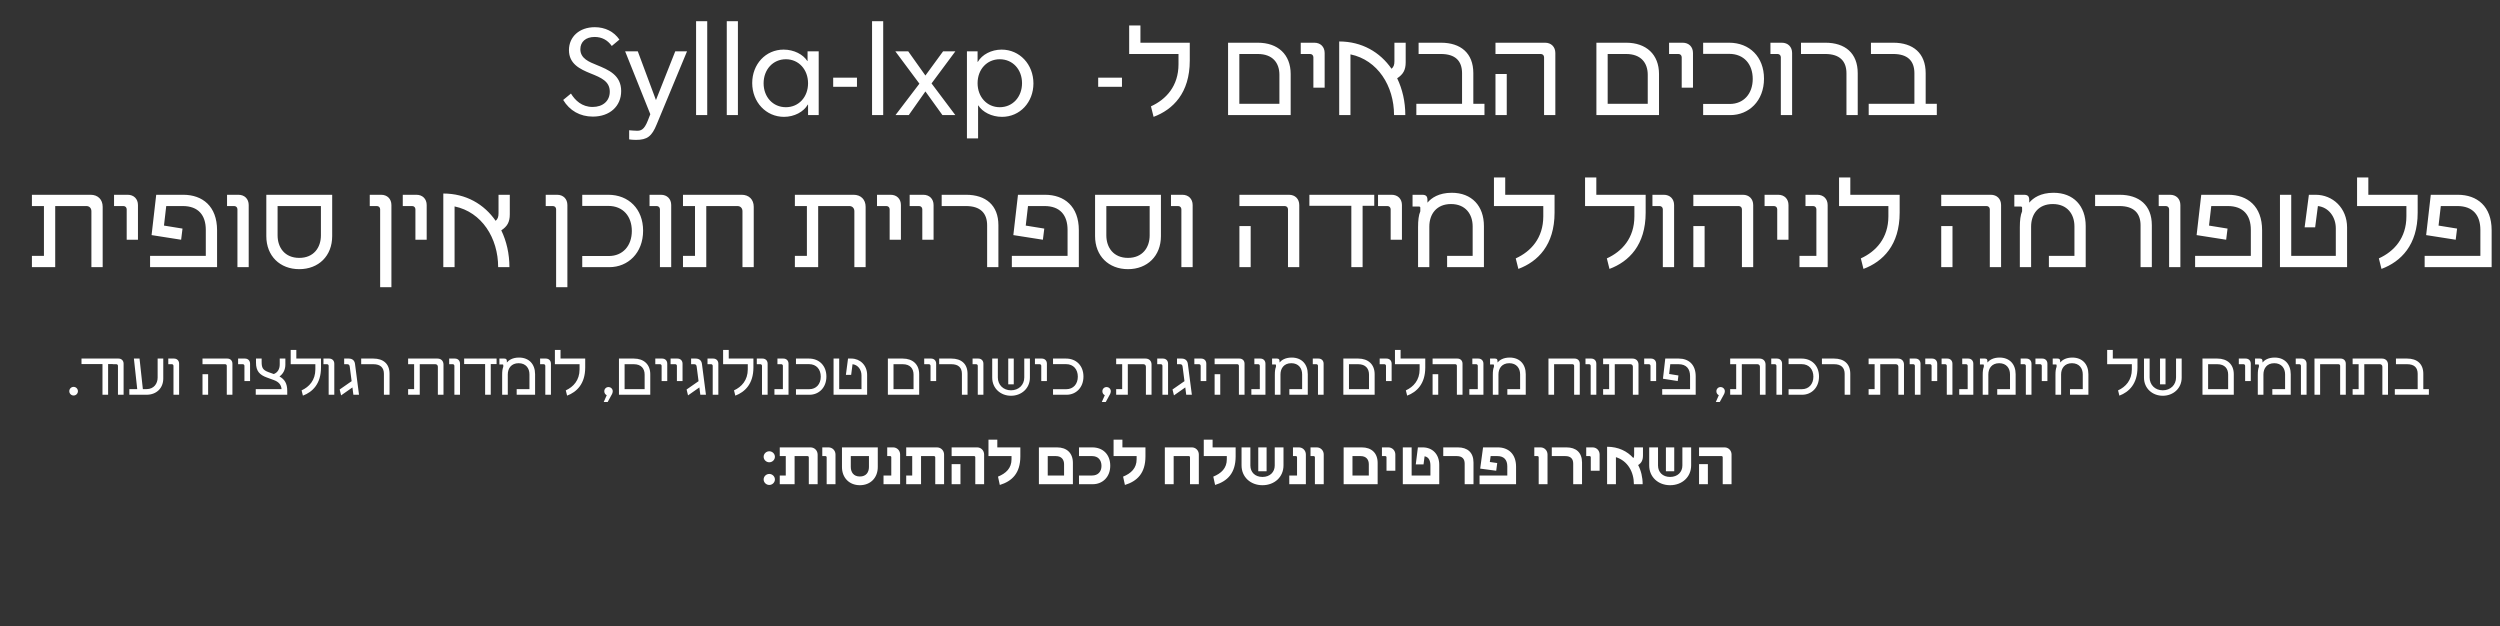 <svg xmlns="http://www.w3.org/2000/svg" width="559" height="140" viewBox="0 0 559 140" fill="none"><rect x="0" y="0" width="559" height="140" fill="#333333" stroke="none"/><path d="M16.458 88.436C15.926 88.436 15.492 88.001 15.492 87.469C15.492 86.938 15.926 86.504 16.458 86.504C16.99 86.504 17.424 86.938 17.424 87.469C17.424 88.001 16.99 88.436 16.458 88.436ZM22.914 88.267V81.407H18.224V80.175H25.476V81.407H24.174V88.267H22.914ZM26.376 81.799C26.376 81.59 26.222 81.436 26.012 81.436H25.214V80.175H26.488C27.174 80.175 27.636 80.638 27.636 81.323V88.267H26.376V81.799ZM28.919 88.267V87.007H30.683L29.941 80.175H31.201L31.943 87.007H32.769C34.407 87.007 35.247 85.775 35.247 84.431V80.175H36.507V84.627C36.507 86.826 34.953 88.267 32.769 88.267H28.919ZM38.79 81.799C38.79 81.59 38.636 81.436 38.426 81.436H37.628V80.175H38.902C39.588 80.175 40.05 80.638 40.05 81.323V88.267H38.79V81.799ZM50.709 81.799C50.709 81.59 50.556 81.436 50.346 81.436H45.278V80.175H50.822C51.508 80.175 51.969 80.638 51.969 81.323V88.267H50.709V81.799ZM45.278 88.267V83.675H46.538V88.267H45.278ZM54.655 81.799C54.655 81.59 54.501 81.436 54.291 81.436H53.241V80.175H54.767C55.453 80.175 55.915 80.638 55.915 81.323V85.201H54.655V81.799ZM57.186 88.267V87.007H62.954C62.87 86.013 62.324 85.383 61.218 84.978L59.65 84.403C58.068 83.829 57.242 82.99 57.242 81.1V80.175H58.502V80.931C58.502 82.177 58.726 82.737 60.042 83.213L61.218 83.633C62.114 83.297 62.548 82.486 62.548 81.478V80.175H63.808V81.505C63.808 82.71 63.29 83.606 62.492 84.18C63.64 84.809 64.228 85.734 64.228 87.4V88.267H57.186ZM67.435 87.287C69.129 86.517 70.515 85.019 70.515 82.584V81.436H64.999V78.243H66.259V80.175H71.775V82.177C71.775 85.803 69.899 87.651 67.729 88.463L67.435 87.287ZM73.489 81.799C73.489 81.59 73.335 81.436 73.125 81.436H72.327V80.175H73.601C74.287 80.175 74.749 80.638 74.749 81.323V88.267H73.489V81.799ZM78.203 81.981C78.161 81.632 78.007 81.436 77.643 81.436H76.957V80.175H77.979C78.805 80.175 79.281 80.624 79.379 81.365L80.275 88.267H79.015L78.805 86.629L76.271 88.407L75.949 87.091L78.623 85.23L78.203 81.981ZM85.843 83.591C85.843 82.219 85.073 81.436 83.477 81.436H80.761V80.175H83.491C85.689 80.175 87.103 81.338 87.103 83.578V88.267H85.843V83.591ZM97.905 82.01C97.905 81.674 97.681 81.436 97.345 81.436H93.859V88.267H91.255V87.007H92.599V81.436H91.255V80.175H97.821C98.633 80.175 99.165 80.707 99.165 81.519V88.267H97.905V82.01ZM101.599 81.799C101.599 81.59 101.445 81.436 101.235 81.436H100.437V80.175H101.711C102.397 80.175 102.859 80.638 102.859 81.323V88.267H101.599V81.799ZM108.473 88.267V81.407H103.783V80.175H111.035V81.407H109.733V88.267H108.473ZM112.282 83.802C112.282 83.017 112.352 82.457 112.534 82.023V81.618C112.534 81.534 112.478 81.492 112.38 81.492H111.666V80.175H112.758C113.206 80.175 113.332 80.385 113.332 80.763V81.043H113.346C113.766 80.54 114.592 79.951 116.048 79.951C118.288 79.951 119.646 81.421 119.646 83.675V88.267H115.53V87.007H118.386V83.704C118.386 82.346 117.588 81.212 115.964 81.212C114.34 81.212 113.542 82.346 113.542 83.731V88.267H112.282V83.802ZM121.929 81.799C121.929 81.59 121.775 81.436 121.565 81.436H120.767V80.175H122.041C122.727 80.175 123.189 80.638 123.189 81.323V88.267H121.929V81.799ZM126.511 87.287C128.205 86.517 129.591 85.019 129.591 82.584V81.436H124.075V78.243H125.335V80.175H130.851V82.177C130.851 85.803 128.975 87.651 126.805 88.463L126.511 87.287ZM135.665 88.365C135.343 88.225 135.119 87.903 135.119 87.484C135.119 86.966 135.525 86.546 136.043 86.546C136.589 86.546 137.009 86.966 137.009 87.484C137.009 87.651 136.939 87.931 136.869 88.072L135.875 89.891H134.993L135.665 88.365ZM138.4 88.267V80.175H141.732C143.958 80.175 145.4 81.478 145.4 83.675V88.267H138.4ZM139.66 87.007H144.14V83.76C144.14 82.444 143.398 81.436 141.718 81.436H139.66V87.007ZM147.938 81.799C147.938 81.59 147.784 81.436 147.574 81.436H146.524V80.175H148.05C148.736 80.175 149.198 80.638 149.198 81.323V85.201H147.938V81.799ZM151.356 81.799C151.356 81.59 151.202 81.436 150.992 81.436H149.942V80.175H151.468C152.154 80.175 152.616 80.638 152.616 81.323V85.201H151.356V81.799ZM155.777 81.981C155.735 81.632 155.581 81.436 155.217 81.436H154.531V80.175H155.553C156.379 80.175 156.855 80.624 156.953 81.365L157.849 88.267H156.589L156.379 86.629L153.845 88.407L153.523 87.091L156.197 85.23L155.777 81.981ZM159.362 81.799C159.362 81.59 159.208 81.436 158.998 81.436H158.2V80.175H159.474C160.16 80.175 160.622 80.638 160.622 81.323V88.267H159.362V81.799ZM164.123 87.287C165.817 86.517 167.203 85.019 167.203 82.584V81.436H161.687V78.243H162.947V80.175H168.463V82.177C168.463 85.803 166.587 87.651 164.417 88.463L164.123 87.287ZM170.382 81.799C170.382 81.59 170.228 81.436 170.018 81.436H169.22V80.175H170.494C171.18 80.175 171.642 80.638 171.642 81.323V88.267H170.382V81.799ZM175.053 81.799C175.053 81.59 174.899 81.436 174.689 81.436H173.835V80.175H175.165C175.851 80.175 176.313 80.638 176.313 81.323V88.267H173.163V87.007H175.053V81.799ZM177.979 88.267V87.022H180.961C182.501 87.022 183.523 85.888 183.523 84.222C183.523 82.612 182.571 81.421 180.891 81.421H177.979V80.175H180.891C183.159 80.175 184.783 81.757 184.783 84.194C184.783 86.7 183.075 88.267 181.017 88.267H177.979ZM186.385 88.267V80.175H187.645V87.007H192.629V83.927C192.629 82.639 191.817 81.576 190.627 81.436L190.319 83.816H189.143L189.619 80.175H190.375C192.279 80.175 193.889 81.645 193.889 83.829V88.267H186.385ZM198.529 88.267V80.175H201.861C204.087 80.175 205.529 81.478 205.529 83.675V88.267H198.529ZM199.789 87.007H204.269V83.76C204.269 82.444 203.527 81.436 201.847 81.436H199.789V87.007ZM208.067 81.799C208.067 81.59 207.913 81.436 207.703 81.436H206.653V80.175H208.179C208.865 80.175 209.327 80.638 209.327 81.323V85.201H208.067V81.799ZM215.083 83.591C215.083 82.219 214.313 81.436 212.717 81.436H210.001V80.175H212.731C214.929 80.175 216.343 81.338 216.343 83.578V88.267H215.083V83.591ZM218.63 81.799C218.63 81.59 218.476 81.436 218.266 81.436H217.468V80.175H218.742C219.428 80.175 219.89 80.638 219.89 81.323V88.267H218.63V81.799ZM226.059 88.492C223.749 88.492 221.859 86.853 221.859 84.445V80.175H223.119V84.403C223.119 86.041 224.323 87.273 226.059 87.273C227.795 87.273 229.027 86.055 229.027 84.403V80.175H230.287V84.445C230.287 86.853 228.383 88.492 226.059 88.492ZM225.443 85.944V80.175H226.675V85.944H225.443ZM232.827 81.799C232.827 81.59 232.673 81.436 232.463 81.436H231.413V80.175H232.939C233.625 80.175 234.087 80.638 234.087 81.323V85.201H232.827V81.799ZM235.456 88.267V87.022H238.438C239.978 87.022 241 85.888 241 84.222C241 82.612 240.048 81.421 238.368 81.421H235.456V80.175H238.368C240.636 80.175 242.26 81.757 242.26 84.194C242.26 86.7 240.552 88.267 238.494 88.267H235.456ZM247.036 88.365C246.714 88.225 246.49 87.903 246.49 87.484C246.49 86.966 246.896 86.546 247.414 86.546C247.96 86.546 248.38 86.966 248.38 87.484C248.38 87.651 248.31 87.931 248.24 88.072L247.246 89.891H246.364L247.036 88.365ZM256.225 82.01C256.225 81.674 256.001 81.436 255.665 81.436H252.179V88.267H249.575V87.007H250.919V81.436H249.575V80.175H256.141C256.953 80.175 257.485 80.707 257.485 81.519V88.267H256.225V82.01ZM259.919 81.799C259.919 81.59 259.765 81.436 259.555 81.436H258.757V80.175H260.031C260.717 80.175 261.179 80.638 261.179 81.323V88.267H259.919V81.799ZM264.427 81.981C264.385 81.632 264.231 81.436 263.867 81.436H263.181V80.175H264.203C265.029 80.175 265.505 80.624 265.603 81.365L266.499 88.267H265.239L265.029 86.629L262.495 88.407L262.173 87.091L264.847 85.23L264.427 81.981ZM268.47 81.799C268.47 81.59 268.316 81.436 268.106 81.436H267.056V80.175H268.582C269.268 80.175 269.73 80.638 269.73 81.323V85.201H268.47V81.799ZM277.02 81.799C277.02 81.59 276.866 81.436 276.656 81.436H271.588V80.175H277.132C277.818 80.175 278.28 80.638 278.28 81.323V88.267H277.02V81.799ZM271.588 88.267V83.675H272.848V88.267H271.588ZM281.694 81.799C281.694 81.59 281.54 81.436 281.33 81.436H280.476V80.175H281.806C282.492 80.175 282.954 80.638 282.954 81.323V88.267H279.804V87.007H281.694V81.799ZM285.054 83.802C285.054 83.017 285.124 82.457 285.306 82.023V81.618C285.306 81.534 285.25 81.492 285.152 81.492H284.438V80.175H285.53C285.978 80.175 286.104 80.385 286.104 80.763V81.043H286.118C286.538 80.54 287.364 79.951 288.82 79.951C291.06 79.951 292.418 81.421 292.418 83.675V88.267H288.302V87.007H291.158V83.704C291.158 82.346 290.36 81.212 288.736 81.212C287.112 81.212 286.314 82.346 286.314 83.731V88.267H285.054V83.802ZM294.7 81.799C294.7 81.59 294.546 81.436 294.336 81.436H293.538V80.175H294.812C295.498 80.175 295.96 80.638 295.96 81.323V88.267H294.7V81.799ZM300.371 88.267V80.175H303.703C305.929 80.175 307.371 81.478 307.371 83.675V88.267H300.371ZM301.631 87.007H306.111V83.76C306.111 82.444 305.369 81.436 303.689 81.436H301.631V87.007ZM309.909 81.799C309.909 81.59 309.755 81.436 309.545 81.436H308.495V80.175H310.021C310.707 80.175 311.169 80.638 311.169 81.323V85.201H309.909V81.799ZM314.349 87.287C316.043 86.517 317.429 85.019 317.429 82.584V81.436H311.913V78.243H313.173V80.175H318.689V82.177C318.689 85.803 316.813 87.651 314.643 88.463L314.349 87.287ZM325.76 81.799C325.76 81.59 325.606 81.436 325.396 81.436H320.328V80.175H325.872C326.558 80.175 327.02 80.638 327.02 81.323V88.267H325.76V81.799ZM320.328 88.267V83.675H321.588V88.267H320.328ZM330.434 81.799C330.434 81.59 330.28 81.436 330.07 81.436H329.216V80.175H330.546C331.232 80.175 331.694 80.638 331.694 81.323V88.267H328.544V87.007H330.434V81.799ZM333.794 83.802C333.794 83.017 333.864 82.457 334.046 82.023V81.618C334.046 81.534 333.99 81.492 333.892 81.492H333.178V80.175H334.27C334.718 80.175 334.844 80.385 334.844 80.763V81.043H334.858C335.278 80.54 336.104 79.951 337.56 79.951C339.8 79.951 341.158 81.421 341.158 83.675V88.267H337.042V87.007H339.898V83.704C339.898 82.346 339.1 81.212 337.476 81.212C335.852 81.212 335.054 82.346 335.054 83.731V88.267H333.794V83.802ZM351.977 81.799C351.977 81.59 351.823 81.436 351.599 81.436H347.497V88.267H346.237V80.175H352.089C352.775 80.175 353.237 80.638 353.237 81.323V88.267H351.977V81.799ZM355.677 81.799C355.677 81.59 355.523 81.436 355.313 81.436H354.515V80.175H355.789C356.475 80.175 356.937 80.638 356.937 81.323V88.267H355.677V81.799ZM365.108 82.01C365.108 81.674 364.884 81.436 364.548 81.436H361.062V88.267H358.458V87.007H359.802V81.436H358.458V80.175H365.024C365.836 80.175 366.368 80.707 366.368 81.519V88.267H365.108V82.01ZM369.054 81.799C369.054 81.59 368.9 81.436 368.69 81.436H367.64V80.175H369.166C369.852 80.175 370.314 80.638 370.314 81.323V85.201H369.054V81.799ZM371.668 88.267V87.007H377.898V84.096C377.898 82.457 377.058 81.436 375.322 81.436H373.474L373.222 83.62L375.294 83.956L375.14 85.201L371.836 84.683L372.354 80.175H375.378C377.534 80.175 379.158 81.463 379.158 84.138V88.267H371.668ZM384.329 88.365C384.007 88.225 383.783 87.903 383.783 87.484C383.783 86.966 384.189 86.546 384.707 86.546C385.253 86.546 385.673 86.966 385.673 87.484C385.673 87.651 385.603 87.931 385.533 88.072L384.539 89.891H383.657L384.329 88.365ZM393.518 82.01C393.518 81.674 393.294 81.436 392.958 81.436H389.472V88.267H386.868V87.007H388.212V81.436H386.868V80.175H393.434C394.246 80.175 394.778 80.707 394.778 81.519V88.267H393.518V82.01ZM397.212 81.799C397.212 81.59 397.058 81.436 396.848 81.436H396.05V80.175H397.324C398.01 80.175 398.472 80.638 398.472 81.323V88.267H397.212V81.799ZM399.928 88.267V87.022H402.91C404.45 87.022 405.472 85.888 405.472 84.222C405.472 82.612 404.52 81.421 402.84 81.421H399.928V80.175H402.84C405.108 80.175 406.732 81.757 406.732 84.194C406.732 86.7 405.024 88.267 402.966 88.267H399.928ZM412.464 83.591C412.464 82.219 411.694 81.436 410.098 81.436H407.382V80.175H410.112C412.31 80.175 413.724 81.338 413.724 83.578V88.267H412.464V83.591ZM424.471 82.01C424.471 81.674 424.247 81.436 423.911 81.436H420.425V88.267H417.821V87.007H419.165V81.436H417.821V80.175H424.387C425.199 80.175 425.731 80.707 425.731 81.519V88.267H424.471V82.01ZM428.165 81.799C428.165 81.59 428.011 81.436 427.801 81.436H427.003V80.175H428.277C428.963 80.175 429.425 80.638 429.425 81.323V88.267H428.165V81.799ZM431.903 81.799C431.903 81.59 431.749 81.436 431.539 81.436H430.489V80.175H432.015C432.701 80.175 433.163 80.638 433.163 81.323V85.201H431.903V81.799ZM435.302 81.799C435.302 81.59 435.148 81.436 434.938 81.436H434.14V80.175H435.414C436.1 80.175 436.562 80.638 436.562 81.323V88.267H435.302V81.799ZM439.973 81.799C439.973 81.59 439.819 81.436 439.609 81.436H438.755V80.175H440.085C440.771 80.175 441.233 80.638 441.233 81.323V88.267H438.083V87.007H439.973V81.799ZM443.333 83.802C443.333 83.017 443.403 82.457 443.585 82.023V81.618C443.585 81.534 443.529 81.492 443.431 81.492H442.717V80.175H443.809C444.257 80.175 444.383 80.385 444.383 80.763V81.043H444.397C444.817 80.54 445.643 79.951 447.099 79.951C449.339 79.951 450.697 81.421 450.697 83.675V88.267H446.581V87.007H449.437V83.704C449.437 82.346 448.639 81.212 447.015 81.212C445.391 81.212 444.593 82.346 444.593 83.731V88.267H443.333V83.802ZM452.979 81.799C452.979 81.59 452.825 81.436 452.615 81.436H451.817V80.175H453.091C453.777 80.175 454.239 80.638 454.239 81.323V88.267H452.979V81.799ZM456.54 81.799C456.54 81.59 456.386 81.436 456.176 81.436H455.126V80.175H456.652C457.338 80.175 457.8 80.638 457.8 81.323V85.201H456.54V81.799ZM459.602 83.802C459.602 83.017 459.672 82.457 459.854 82.023V81.618C459.854 81.534 459.798 81.492 459.7 81.492H458.986V80.175H460.078C460.526 80.175 460.652 80.385 460.652 80.763V81.043H460.666C461.086 80.54 461.912 79.951 463.368 79.951C465.608 79.951 466.966 81.421 466.966 83.675V88.267H462.85V87.007H465.706V83.704C465.706 82.346 464.908 81.212 463.284 81.212C461.66 81.212 460.862 82.346 460.862 83.731V88.267H459.602V83.802ZM473.599 87.287C475.293 86.517 476.679 85.019 476.679 82.584V81.436H471.163V78.243H472.423V80.175H477.939V82.177C477.939 85.803 476.063 87.651 473.893 88.463L473.599 87.287ZM483.596 88.492C481.286 88.492 479.396 86.853 479.396 84.445V80.175H480.656V84.403C480.656 86.041 481.86 87.273 483.596 87.273C485.332 87.273 486.564 86.055 486.564 84.403V80.175H487.824V84.445C487.824 86.853 485.92 88.492 483.596 88.492ZM482.98 85.944V80.175H484.212V85.944H482.98ZM492.474 88.267V80.175H495.806C498.032 80.175 499.474 81.478 499.474 83.675V88.267H492.474ZM493.734 87.007H498.214V83.76C498.214 82.444 497.472 81.436 495.792 81.436H493.734V87.007ZM502.013 81.799C502.013 81.59 501.859 81.436 501.649 81.436H500.599V80.175H502.125C502.811 80.175 503.273 80.638 503.273 81.323V85.201H502.013V81.799ZM504.843 83.802C504.843 83.017 504.913 82.457 505.095 82.023V81.618C505.095 81.534 505.039 81.492 504.941 81.492H504.227V80.175H505.319C505.767 80.175 505.893 80.385 505.893 80.763V81.043H505.907C506.327 80.54 507.153 79.951 508.609 79.951C510.849 79.951 512.207 81.421 512.207 83.675V88.267H508.091V87.007H510.947V83.704C510.947 82.346 510.149 81.212 508.525 81.212C506.901 81.212 506.103 82.346 506.103 83.731V88.267H504.843V83.802ZM514.489 81.799C514.489 81.59 514.335 81.436 514.125 81.436H513.327V80.175H514.601C515.287 80.175 515.749 80.638 515.749 81.323V88.267H514.489V81.799ZM523.258 81.799C523.258 81.59 523.104 81.436 522.88 81.436H518.778V88.267H517.518V80.175H523.37C524.056 80.175 524.518 80.638 524.518 81.323V88.267H523.258V81.799ZM532.698 82.01C532.698 81.674 532.474 81.436 532.138 81.436H528.652V88.267H526.048V87.007H527.392V81.436H526.048V80.175H532.614C533.426 80.175 533.958 80.707 533.958 81.519V88.267H532.698V82.01ZM535.482 88.267V87.007H540.592V83.591C540.592 82.192 539.822 81.436 538.226 81.436H535.734V80.175H538.24C540.438 80.175 541.852 81.338 541.852 83.578V87.007H543.098V88.267H535.482ZM172.01 103.368C171.324 103.368 170.75 102.808 170.75 102.136C170.75 101.464 171.324 100.904 172.01 100.904C172.696 100.904 173.27 101.464 173.27 102.136C173.27 102.808 172.696 103.368 172.01 103.368ZM170.75 107.204C170.75 106.532 171.324 105.972 172.01 105.972C172.696 105.972 173.27 106.532 173.27 107.204C173.27 107.876 172.696 108.436 172.01 108.436C171.324 108.436 170.75 107.876 170.75 107.204ZM180.85 102.276C180.85 102.108 180.738 101.982 180.556 101.982H177.672V108.268H174.354V106.322H175.698V101.982H174.354V100.036H181.228C182.124 100.036 182.824 100.736 182.824 101.646V108.268H180.85V102.276ZM184.842 102.248C184.842 102.108 184.73 101.982 184.576 101.982H183.862V100.036H185.262C186.13 100.036 186.816 100.736 186.816 101.618V108.268H184.842V102.248ZM192.268 108.492C189.902 108.492 188.264 106.84 188.264 104.418V100.036H196.272V104.418C196.272 106.84 194.634 108.492 192.268 108.492ZM190.238 104.418C190.238 105.58 190.854 106.546 192.268 106.546C193.682 106.546 194.298 105.58 194.298 104.418V101.982H190.238V104.418ZM199.291 102.248C199.291 102.094 199.193 101.982 199.039 101.982H198.381V100.036H199.711C200.579 100.036 201.265 100.736 201.265 101.618V108.268H197.555V106.322H199.291V102.248ZM209.123 102.276C209.123 102.108 209.011 101.982 208.829 101.982H205.945V108.268H202.627V106.322H203.971V101.982H202.627V100.036H209.501C210.397 100.036 211.097 100.736 211.097 101.646V108.268H209.123V102.276ZM218.075 102.248C218.075 102.108 217.977 101.982 217.823 101.982H212.783V100.036H218.495C219.363 100.036 220.049 100.736 220.049 101.618V108.268H218.075V102.248ZM212.783 108.268V103.774H214.757V108.268H212.783ZM223.152 106.574C224.93 105.846 226.176 104.698 226.176 102.696V101.982H221.024V98.314H222.998V100.036H228.15V102.038C228.15 105.804 226.302 107.596 223.558 108.436L223.152 106.574ZM232.299 108.268V100.036H236.359C238.529 100.036 239.901 101.296 239.901 103.508V108.268H232.299ZM234.273 106.322H237.927V103.802C237.927 102.808 237.381 101.982 236.093 101.982H234.273V106.322ZM241.266 108.268V106.322H244.206C245.48 106.322 246.292 105.496 246.292 104.18C246.292 102.878 245.55 101.982 244.192 101.982H241.266V100.036H244.234C246.586 100.036 248.252 101.59 248.252 104.138C248.252 106.7 246.488 108.268 244.36 108.268H241.266ZM251.125 106.574C252.903 105.846 254.149 104.698 254.149 102.696V101.982H248.997V98.314H250.971V100.036H256.123V102.038C256.123 105.804 254.275 107.596 251.531 108.436L251.125 106.574ZM266.085 102.248C266.085 102.108 265.973 101.982 265.819 101.982H262.431V108.268H260.457V100.036H266.505C267.373 100.036 268.059 100.736 268.059 101.618V108.268H266.085V102.248ZM271.291 106.574C273.069 105.846 274.315 104.698 274.315 102.696V101.982H269.163V98.314H271.137V100.036H276.289V102.038C276.289 105.804 274.441 107.596 271.697 108.436L271.291 106.574ZM282.286 108.492C279.626 108.492 277.61 106.672 277.61 104.068V100.036H279.584V104.096C279.584 105.552 280.606 106.644 282.286 106.644C283.98 106.644 285.03 105.538 285.03 104.096V100.036H286.99V104.068C286.99 106.672 284.96 108.492 282.286 108.492ZM281.348 105.37V100.036H283.21V105.37H281.348ZM290.018 102.248C290.018 102.094 289.92 101.982 289.766 101.982H289.108V100.036H290.438C291.306 100.036 291.992 100.736 291.992 101.618V108.268H288.282V106.322H290.018V102.248ZM294.012 102.248C294.012 102.108 293.9 101.982 293.746 101.982H293.032V100.036H294.432C295.3 100.036 295.986 100.736 295.986 101.618V108.268H294.012V102.248ZM300.439 108.268V100.036H304.499C306.669 100.036 308.041 101.296 308.041 103.508V108.268H300.439ZM302.413 106.322H306.067V103.802C306.067 102.808 305.521 101.982 304.233 101.982H302.413V106.322ZM310.023 102.248C310.023 102.108 309.925 101.982 309.757 101.982H309.001V100.036H310.443C311.311 100.036 311.997 100.736 311.997 101.618V105.258H310.023V102.248ZM313.668 108.268V100.036H315.642V106.322H319.842V104.096C319.842 103.06 319.52 102.206 318.54 102.024L318.302 103.844H316.566L317.042 100.036H318.134C320.262 100.036 321.816 101.534 321.816 103.928V108.268H313.668ZM327.5 103.662C327.5 102.584 326.94 101.982 325.722 101.982H322.712V100.036H325.988C328.13 100.036 329.474 101.17 329.474 103.41V108.268H327.5V103.662ZM330.83 108.268V106.322H337.032V104.264C337.032 102.794 336.262 101.982 334.82 101.982H333.308L333.126 103.298L334.778 103.536L334.554 105.258L330.97 104.782L331.614 100.036H334.918C337.228 100.036 338.992 101.464 338.992 104.348V108.268H330.83ZM344.051 102.248C344.051 102.108 343.939 101.982 343.785 101.982H343.071V100.036H344.471C345.339 100.036 346.025 100.736 346.025 101.618V108.268H344.051V102.248ZM351.768 103.662C351.768 102.584 351.208 101.982 349.99 101.982H346.98V100.036H350.256C352.398 100.036 353.742 101.17 353.742 103.41V108.268H351.768V103.662ZM355.7 102.248C355.7 102.108 355.602 101.982 355.434 101.982H354.678V100.036H356.12C356.988 100.036 357.674 100.736 357.674 101.618V105.258H355.7V102.248ZM365.338 108.268C365.338 105.524 363.952 103.046 361.32 102.22V108.268H359.346V99.895C361.838 99.895 363.854 100.876 365.226 102.43C365.352 102.248 365.394 102.024 365.394 101.744V100.036H367.368V101.8C367.368 102.906 367.046 103.508 366.29 103.984C366.948 105.244 367.298 106.714 367.298 108.268H365.338ZM373.436 108.492C370.776 108.492 368.76 106.672 368.76 104.068V100.036H370.734V104.096C370.734 105.552 371.756 106.644 373.436 106.644C375.13 106.644 376.18 105.538 376.18 104.096V100.036H378.14V104.068C378.14 106.672 376.11 108.492 373.436 108.492ZM372.498 105.37V100.036H374.36V105.37H372.498ZM385.2 102.248C385.2 102.108 385.102 101.982 384.948 101.982H379.908V100.036H385.62C386.488 100.036 387.174 100.736 387.174 101.618V108.268H385.2V102.248ZM379.908 108.268V103.774H381.882V108.268H379.908Z" fill="white"></path><path d="M132.566 26.072C129.682 26.072 127.358 24.728 125.93 22.348L127.666 20.92C128.59 22.432 130.102 23.916 132.51 23.916C134.834 23.916 136.346 22.544 136.346 20.5C136.346 18.176 134.414 17.364 132.034 16.412C129.682 15.46 127.218 14.284 127.218 11.204C127.218 8.208 129.57 6.08 132.986 6.08C135.31 6.08 137.27 7.06 138.502 8.852L136.794 10.28C135.842 8.936 134.554 8.264 132.958 8.264C130.97 8.264 129.766 9.356 129.766 11.008C129.766 13.108 131.782 13.864 133.434 14.536C136.038 15.6 138.894 16.776 138.894 20.36C138.894 23.776 136.318 26.072 132.566 26.072ZM142.191 31.28C141.519 31.28 141.099 31.224 140.679 31.168V29.124C141.211 29.152 141.715 29.236 142.415 29.236C143.227 29.236 144.011 29.124 144.851 26.968L145.411 25.54L139.783 11.484H142.611L146.671 22.376L150.983 11.484H153.615L146.839 27.808C145.747 30.496 144.711 31.28 142.191 31.28ZM155.643 25.736V4.736H158.135V25.736H155.643ZM162.506 25.736V4.736H164.998V25.736H162.506ZM175.306 26.128C171.274 26.128 168.194 22.824 168.194 18.568C168.194 14.368 171.19 11.092 175.222 11.092C177.546 11.092 179.59 12.184 180.514 13.64H180.57V11.484H183.062V25.736H180.682V23.384H180.626C179.702 25.008 177.602 26.128 175.306 26.128ZM170.742 18.624C170.742 21.676 172.814 23.972 175.726 23.972C178.61 23.972 180.682 21.676 180.682 18.624C180.682 15.572 178.61 13.248 175.726 13.248C172.814 13.248 170.742 15.572 170.742 18.624ZM186.299 19.408V17.364H191.619V19.408H186.299ZM194.991 25.736V4.736H197.483V25.736H194.991ZM200.23 25.736L205.578 18.708L200.202 11.484H203.086L206.922 16.888L210.87 11.484H213.614L208.294 18.652L213.614 25.736H210.73L206.922 20.444L203.198 25.736H200.23ZM216.207 30.944V11.484H218.587V13.836H218.643C219.567 12.212 221.667 11.092 223.963 11.092C227.995 11.092 231.075 14.396 231.075 18.652C231.075 22.852 228.079 26.128 224.047 26.128C221.723 26.128 219.679 25.036 218.755 23.58H218.699V30.944H216.207ZM218.587 18.596C218.587 21.648 220.659 23.972 223.543 23.972C226.455 23.972 228.527 21.648 228.527 18.596C228.527 15.544 226.455 13.248 223.543 13.248C220.659 13.248 218.587 15.544 218.587 18.596ZM245.553 19.408V17.364H250.873V19.408H245.553ZM257.353 23.776C260.741 22.236 263.513 19.24 263.513 14.368V12.072H252.481V5.688H255.001V9.552H266.033V13.556C266.033 20.808 262.281 24.504 257.941 26.128L257.353 23.776ZM274.595 25.736V9.552H281.259C285.711 9.552 288.595 12.156 288.595 16.552V25.736H274.595ZM277.115 23.216H286.075V16.72C286.075 14.088 284.591 12.072 281.231 12.072H277.115V23.216ZM293.672 12.8C293.672 12.38 293.364 12.072 292.944 12.072H290.844V9.552H293.896C295.268 9.552 296.192 10.476 296.192 11.848V19.604H293.672V12.8ZM311.708 25.736C311.708 19.212 308.04 13.416 301.964 12.156V25.736H299.444V9.272C304.512 9.272 308.572 11.652 311.148 15.376C311.624 14.956 311.792 14.508 311.792 13.668V9.552H314.312V13.92C314.312 15.684 313.724 16.636 312.408 17.504C313.584 19.94 314.228 22.74 314.228 25.736H311.708ZM316.695 25.736V23.216H326.915V16.384C326.915 13.584 325.375 12.072 322.183 12.072H317.199V9.552H322.211C326.607 9.552 329.435 11.876 329.435 16.356V23.216H331.927V25.736H316.695ZM345.253 12.8C345.253 12.38 344.945 12.072 344.525 12.072H334.389V9.552H345.477C346.849 9.552 347.773 10.476 347.773 11.848V25.736H345.253V12.8ZM334.389 25.736V16.552H336.909V25.736H334.389ZM356.955 25.736V9.552H363.619C368.071 9.552 370.955 12.156 370.955 16.552V25.736H356.955ZM359.475 23.216H368.435V16.72C368.435 14.088 366.951 12.072 363.591 12.072H359.475V23.216ZM376.031 12.8C376.031 12.38 375.723 12.072 375.303 12.072H373.203V9.552H376.255C377.627 9.552 378.551 10.476 378.551 11.848V19.604H376.031V12.8ZM380.823 25.736V23.244H386.787C389.867 23.244 391.911 20.976 391.911 17.644C391.911 14.424 390.007 12.044 386.647 12.044H380.823V9.552H386.647C391.183 9.552 394.431 12.716 394.431 17.588C394.431 22.6 391.015 25.736 386.899 25.736H380.823ZM398.195 12.8C398.195 12.38 397.887 12.072 397.467 12.072H395.871V9.552H398.419C399.791 9.552 400.715 10.476 400.715 11.848V25.736H398.195V12.8ZM412.868 16.384C412.868 13.64 411.328 12.072 408.136 12.072H402.704V9.552H408.164C412.56 9.552 415.388 11.876 415.388 16.356V25.736H412.868V16.384ZM417.84 25.736V23.216H428.06V16.384C428.06 13.584 426.52 12.072 423.328 12.072H418.344V9.552H423.356C427.752 9.552 430.58 11.876 430.58 16.356V23.216H433.072V25.736H417.84ZM20.437 47.22C20.437 46.548 19.989 46.072 19.317 46.072H12.345V59.736H7.137V57.216H9.825V46.072H7.137V43.552H20.269C21.893 43.552 22.957 44.616 22.957 46.24V59.736H20.437V47.22ZM28.328 46.8C28.328 46.38 28.02 46.072 27.6 46.072H25.5V43.552H28.552C29.924 43.552 30.848 44.476 30.848 45.848V53.604H28.328V46.8ZM33.557 59.736V57.216H46.017V51.392C46.017 48.116 44.337 46.072 40.865 46.072H37.169L36.665 50.44L40.809 51.112L40.501 53.604L33.893 52.568L34.929 43.552H40.977C45.289 43.552 48.537 46.128 48.537 51.476V59.736H33.557ZM53.09 46.8C53.09 46.38 52.782 46.072 52.362 46.072H50.766V43.552H53.314C54.686 43.552 55.61 44.476 55.61 45.848V59.736H53.09V46.8ZM66.912 60.184C62.6 60.184 59.548 57.244 59.548 52.792V43.552H74.276V52.792C74.276 57.244 71.225 60.184 66.912 60.184ZM62.069 52.624C62.069 55.34 63.664 57.664 66.912 57.664C70.16 57.664 71.757 55.34 71.757 52.624V46.072H62.069V52.624ZM85 46.8C85 46.38 84.692 46.072 84.272 46.072H82.676V43.552H85.224C86.596 43.552 87.52 44.476 87.52 45.848V64.216H85V46.8ZM92.887 46.8C92.887 46.38 92.579 46.072 92.159 46.072H90.059V43.552H93.111C94.483 43.552 95.407 44.476 95.407 45.848V53.604H92.887V46.8ZM111.387 59.736C111.387 53.212 107.719 47.416 101.643 46.156V59.736H99.124V43.272C104.191 43.272 108.251 45.652 110.827 49.376C111.303 48.956 111.471 48.508 111.471 47.668V43.552H113.991V47.92C113.991 49.684 113.403 50.636 112.087 51.504C113.263 53.94 113.907 56.74 113.907 59.736H111.387ZM124.348 46.8C124.348 46.38 124.04 46.072 123.62 46.072H122.024V43.552H124.572C125.944 43.552 126.868 44.476 126.868 45.848V64.216H124.348V46.8ZM130.19 59.736V57.244H136.154C139.234 57.244 141.278 54.976 141.278 51.644C141.278 48.424 139.374 46.044 136.014 46.044H130.19V43.552H136.014C140.55 43.552 143.798 46.716 143.798 51.588C143.798 56.6 140.382 59.736 136.266 59.736H130.19ZM147.562 46.8C147.562 46.38 147.254 46.072 146.834 46.072H145.238V43.552H147.786C149.158 43.552 150.082 44.476 150.082 45.848V59.736H147.562V46.8ZM166.015 47.22C166.015 46.548 165.567 46.072 164.895 46.072H157.923V59.736H152.715V57.216H155.403V46.072H152.715V43.552H165.847C167.471 43.552 168.535 44.616 168.535 46.24V59.736H166.015V47.22ZM191.035 47.22C191.035 46.548 190.587 46.072 189.915 46.072H182.943V59.736H177.735V57.216H180.423V46.072H177.735V43.552H190.867C192.491 43.552 193.555 44.616 193.555 46.24V59.736H191.035V47.22ZM198.926 46.8C198.926 46.38 198.618 46.072 198.198 46.072H196.098V43.552H199.15C200.522 43.552 201.446 44.476 201.446 45.848V53.604H198.926V46.8ZM206.227 46.8C206.227 46.38 205.919 46.072 205.499 46.072H203.399V43.552H206.451C207.823 43.552 208.747 44.476 208.747 45.848V53.604H206.227V46.8ZM220.723 50.384C220.723 47.64 219.183 46.072 215.991 46.072H210.559V43.552H216.019C220.415 43.552 223.243 45.876 223.243 50.356V59.736H220.723V50.384ZM226.248 59.736V57.216H238.708V51.392C238.708 48.116 237.028 46.072 233.556 46.072H229.86L229.356 50.44L233.5 51.112L233.192 53.604L226.584 52.568L227.62 43.552H233.668C237.98 43.552 241.228 46.128 241.228 51.476V59.736H226.248ZM252.221 60.184C247.909 60.184 244.857 57.244 244.857 52.792V43.552H259.585V52.792C259.585 57.244 256.533 60.184 252.221 60.184ZM247.377 52.624C247.377 55.34 248.973 57.664 252.221 57.664C255.469 57.664 257.065 55.34 257.065 52.624V46.072H247.377V52.624ZM264.156 46.8C264.156 46.38 263.848 46.072 263.428 46.072H261.832V43.552H264.38C265.752 43.552 266.676 44.476 266.676 45.848V59.736H264.156V46.8ZM287.995 46.8C287.995 46.38 287.687 46.072 287.267 46.072H277.131V43.552H288.219C289.591 43.552 290.515 44.476 290.515 45.848V59.736H287.995V46.8ZM277.131 59.736V50.552H279.651V59.736H277.131ZM302.159 59.736V46.016H292.779V43.552H307.283V46.016H304.679V59.736H302.159ZM310.953 46.8C310.953 46.38 310.645 46.072 310.225 46.072H308.125V43.552H311.177C312.549 43.552 313.473 44.476 313.473 45.848V53.604H310.953V46.8ZM317.078 50.804C317.078 49.236 317.218 48.116 317.582 47.248V46.436C317.582 46.268 317.47 46.184 317.274 46.184H315.846V43.552H318.03C318.926 43.552 319.178 43.972 319.178 44.728V45.288H319.206C320.046 44.28 321.698 43.104 324.61 43.104C329.09 43.104 331.806 46.044 331.806 50.552V59.736H323.574V57.216H329.286V50.608C329.286 47.892 327.69 45.624 324.442 45.624C321.194 45.624 319.598 47.892 319.598 50.664V59.736H317.078V50.804ZM338.919 57.776C342.307 56.236 345.079 53.24 345.079 48.368V46.072H334.047V39.688H336.567V43.552H347.599V47.556C347.599 54.808 343.847 58.504 339.507 60.128L338.919 57.776ZM359.29 57.776C362.678 56.236 365.45 53.24 365.45 48.368V46.072H354.418V39.688H356.938V43.552H367.97V47.556C367.97 54.808 364.218 58.504 359.878 60.128L359.29 57.776ZM371.808 46.8C371.808 46.38 371.5 46.072 371.08 46.072H369.484V43.552H372.032C373.404 43.552 374.328 44.476 374.328 45.848V59.736H371.808V46.8ZM389.495 46.8C389.495 46.38 389.187 46.072 388.767 46.072H378.631V43.552H389.719C391.091 43.552 392.015 44.476 392.015 45.848V59.736H389.495V46.8ZM378.631 59.736V50.552H381.151V59.736H378.631ZM397.387 46.8C397.387 46.38 397.079 46.072 396.659 46.072H394.559V43.552H397.611C398.983 43.552 399.907 44.476 399.907 45.848V53.604H397.387V46.8ZM406.143 46.8C406.143 46.38 405.835 46.072 405.415 46.072H403.707V43.552H406.367C407.739 43.552 408.663 44.476 408.663 45.848V59.736H402.363V57.216H406.143V46.8ZM416.083 57.776C419.471 56.236 422.243 53.24 422.243 48.368V46.072H411.211V39.688H413.731V43.552H424.763V47.556C424.763 54.808 421.011 58.504 416.671 60.128L416.083 57.776ZM444.921 46.8C444.921 46.38 444.613 46.072 444.193 46.072H434.057V43.552H445.145C446.517 43.552 447.441 44.476 447.441 45.848V59.736H444.921V46.8ZM434.057 59.736V50.552H436.577V59.736H434.057ZM451.636 50.804C451.636 49.236 451.776 48.116 452.14 47.248V46.436C452.14 46.268 452.028 46.184 451.832 46.184H450.404V43.552H452.588C453.484 43.552 453.736 43.972 453.736 44.728V45.288H453.764C454.604 44.28 456.256 43.104 459.168 43.104C463.648 43.104 466.364 46.044 466.364 50.552V59.736H458.132V57.216H463.844V50.608C463.844 47.892 462.248 45.624 459 45.624C455.752 45.624 454.156 47.892 454.156 50.664V59.736H451.636V50.804ZM478.63 50.384C478.63 47.64 477.09 46.072 473.898 46.072H468.466V43.552H473.926C478.322 43.552 481.15 45.876 481.15 50.356V59.736H478.63V50.384ZM485.012 46.8C485.012 46.38 484.704 46.072 484.284 46.072H482.688V43.552H485.236C486.608 43.552 487.532 44.476 487.532 45.848V59.736H485.012V46.8ZM490.826 59.736V57.216H503.286V51.392C503.286 48.116 501.606 46.072 498.134 46.072H494.438L493.934 50.44L498.078 51.112L497.77 53.604L491.162 52.568L492.198 43.552H498.246C502.558 43.552 505.806 46.128 505.806 51.476V59.736H490.826ZM509.799 59.736V43.552H512.319V57.216H522.287V51.056C522.287 48.48 520.663 46.352 518.283 46.072L517.667 50.832H515.315L516.267 43.552H517.779C521.587 43.552 524.807 46.492 524.807 50.86V59.736H509.799ZM531.911 57.776C535.299 56.236 538.071 53.24 538.071 48.368V46.072H527.039V39.688H529.559V43.552H540.591V47.556C540.591 54.808 536.839 58.504 532.499 60.128L531.911 57.776ZM542.151 59.736V57.216H554.611V51.392C554.611 48.116 552.931 46.072 549.459 46.072H545.763L545.259 50.44L549.403 51.112L549.095 53.604L542.487 52.568L543.523 43.552H549.571C553.883 43.552 557.131 46.128 557.131 51.476V59.736H542.151Z" fill="white"></path></svg>